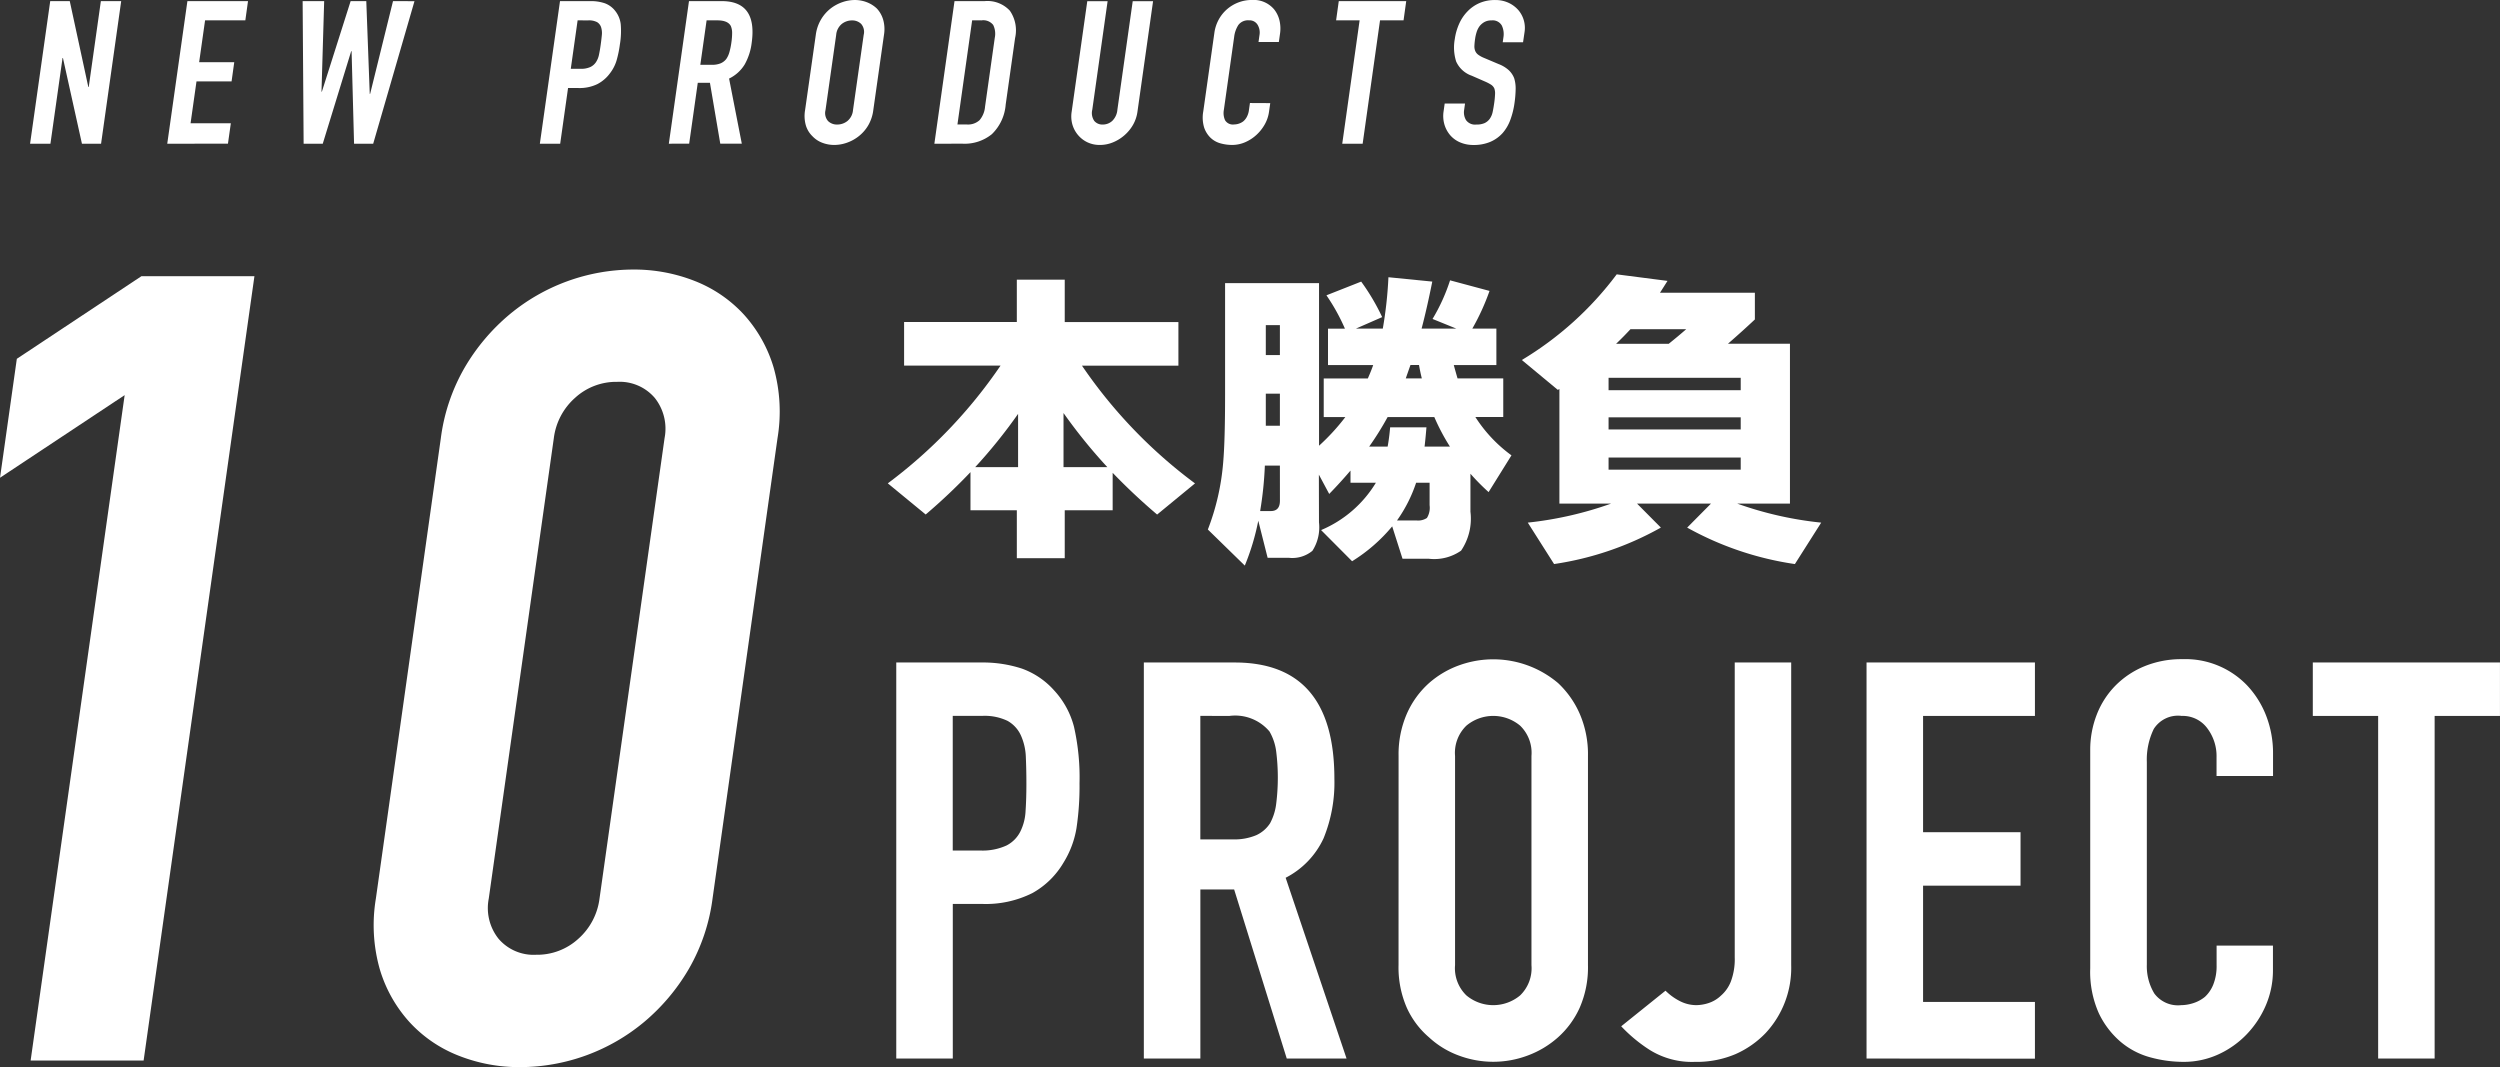 <svg id="logo" xmlns="http://www.w3.org/2000/svg" width="187.065" height="79.849" viewBox="0 0 187.065 79.849">
  <rect x="0" y="0" width="187.065" height="79.849" fill="#333333" stroke="none"/>
  <g id="グループ_6" data-name="グループ 6" transform="translate(0 20.169)">
    <g id="グループ_1" data-name="グループ 1" transform="translate(66.431 0.36)">
      <path id="パス_1" data-name="パス 1" d="M818.867,764.1a43.156,43.156,0,0,1-3.351,3.17l-2.835-2.331a36.782,36.782,0,0,0,8.436-8.81H813.9v-3.263h8.435V749.7h3.585v3.17h8.506v3.263h-7.217a36.623,36.623,0,0,0,8.459,8.81l-2.835,2.331a45.148,45.148,0,0,1-3.327-3.123v2.8H825.92v3.59h-3.585v-3.59h-3.468Zm3.562-4.359a38.583,38.583,0,0,1-3.21,3.986h3.21Zm3.4-.07v4.056h3.28A39.684,39.684,0,0,1,825.826,759.673Z" transform="translate(-812.681 -749.301)" fill="#fff"/>
      <path id="パス_2" data-name="パス 2" d="M878.225,767.592a3.255,3.255,0,0,1-.492,2.133,2.359,2.359,0,0,1-1.757.524h-1.593l-.7-2.774a17.831,17.831,0,0,1-1.008,3.356l-2.765-2.7a17.864,17.864,0,0,0,1.148-5.034q.141-1.632.141-5.035v-8.367h7.03v12.167a16.073,16.073,0,0,0,1.968-2.144h-1.617v-2.89h3.3q.258-.582.4-1H878.9v-2.727h1.266a14.749,14.749,0,0,0-1.383-2.494l2.6-1.026a16.043,16.043,0,0,1,1.57,2.657l-1.968.862h2.015a30.522,30.522,0,0,0,.422-3.846l3.281.326q-.4,2-.8,3.519h2.6l-1.781-.723a13.85,13.85,0,0,0,1.312-2.89l2.953.792a17.106,17.106,0,0,1-1.288,2.82h1.8v2.727h-3.187q.093.35.281,1h3.421v2.89h-2.086a10.643,10.643,0,0,0,2.7,2.867l-1.711,2.75a16.255,16.255,0,0,1-1.359-1.375V766.8a4.26,4.26,0,0,1-.7,2.913,3.5,3.5,0,0,1-2.414.606h-1.968l-.773-2.424a12.3,12.3,0,0,1-3,2.61l-2.32-2.331a8.765,8.765,0,0,0,4.1-3.543h-1.9v-.909q-.773.908-1.593,1.748l-.773-1.445ZM875.3,763.35h-1.125a27.032,27.032,0,0,1-.352,3.4h.8q.679,0,.68-.769Zm-1.054-8.274H875.3v-2.238h-1.054Zm0,5.291H875.3v-2.4h-1.054Zm12.02.117q-.07.863-.141,1.445h1.9a15.755,15.755,0,0,1-1.171-2.214h-3.492a22.436,22.436,0,0,1-1.382,2.214h1.382q.117-.629.188-1.445Zm-.773,4.149a10.657,10.657,0,0,1-1.429,2.82h1.453a1.187,1.187,0,0,0,.785-.186,1.453,1.453,0,0,0,.2-.956v-1.678Zm-.422-8.81q-.117.326-.351,1h1.2q-.117-.466-.211-1Z" transform="translate(-845.962 -749.039)" fill="#fff"/>
      <path id="パス_3" data-name="パス 3" d="M936.463,767.694a23.224,23.224,0,0,1-7.99,2.727l-1.968-3.1a26.973,26.973,0,0,0,6.233-1.422h-3.867v-8.577l-.117.069-2.695-2.237a24.747,24.747,0,0,0,7.1-6.41l3.8.49q-.351.559-.562.886h7.1v2q-.867.816-2.015,1.818h4.64V765.9H942.18a26.687,26.687,0,0,0,6.28,1.422l-1.968,3.1a23.536,23.536,0,0,1-8.061-2.727l1.781-1.795h-5.53Zm5.975-10.279v-.932H932.55v.932Zm0,2.937v-.909H932.55v.909Zm0,3.007v-.909H932.55v.909Zm-9.326-9.417h3.937q.7-.559,1.312-1.095H934.19Q933.674,753.406,933.112,753.942Z" transform="translate(-878.618 -748.745)" fill="#fff"/>
    </g>
    <g id="グループ_3" data-name="グループ 3">
      <g id="グループ_2" data-name="グループ 2">
        <path id="パス_4" data-name="パス 4" d="M656.21,807.757l7.035-49.788-9.326,6.182,1.258-8.9,9.326-6.183h8.453l-8.292,58.691Z" transform="translate(-653.918 -748.572)" fill="#fff"/>
        <path id="パス_5" data-name="パス 5" d="M725.77,760.491a14.146,14.146,0,0,1,1.782-5.276,15.137,15.137,0,0,1,3.335-3.957,14.521,14.521,0,0,1,9.261-3.379,12.351,12.351,0,0,1,4.643.865,9.893,9.893,0,0,1,3.664,2.514,10.259,10.259,0,0,1,2.217,3.957,12.115,12.115,0,0,1,.29,5.276L746.1,794.947a14.176,14.176,0,0,1-1.782,5.276,15.124,15.124,0,0,1-3.335,3.956,14.527,14.527,0,0,1-9.262,3.38,12.34,12.34,0,0,1-4.642-.866,9.845,9.845,0,0,1-3.664-2.514,10.211,10.211,0,0,1-2.217-3.956,12.084,12.084,0,0,1-.29-5.276Zm3.585,34.456a3.686,3.686,0,0,0,.735,3.009,3.45,3.45,0,0,0,2.815,1.195,4.559,4.559,0,0,0,3.152-1.195,4.827,4.827,0,0,0,1.585-3.009l4.868-34.456a3.7,3.7,0,0,0-.735-3.009,3.454,3.454,0,0,0-2.814-1.2,4.558,4.558,0,0,0-3.152,1.2,4.825,4.825,0,0,0-1.585,3.009Z" transform="translate(-692.783 -747.879)" fill="#fff"/>
      </g>
    </g>
    <g id="グループ_5" data-name="グループ 5" transform="translate(67.068 29.154)">
      <g id="グループ_4" data-name="グループ 4">
        <path id="パス_6" data-name="パス 6" d="M814.2,848.158V818.524h6.339a9.393,9.393,0,0,1,3.067.458,5.9,5.9,0,0,1,2.4,1.623,6.361,6.361,0,0,1,1.492,2.726,17.151,17.151,0,0,1,.414,4.225,21.093,21.093,0,0,1-.228,3.371,7.072,7.072,0,0,1-.974,2.58,6.182,6.182,0,0,1-2.321,2.269,7.785,7.785,0,0,1-3.812.812H818.43v11.571Zm4.226-25.638v10.072h2.031a4.311,4.311,0,0,0,1.989-.374,2.359,2.359,0,0,0,1.036-1.041,3.827,3.827,0,0,0,.393-1.54q.062-.915.062-2.04,0-1.039-.041-1.977a4.3,4.3,0,0,0-.373-1.644,2.365,2.365,0,0,0-.994-1.083,3.939,3.939,0,0,0-1.906-.374Z" transform="translate(-814.204 -818.275)" fill="#fff"/>
        <path id="パス_7" data-name="パス 7" d="M858.468,848.158V818.524h6.8q7.459,0,7.458,8.7a11.009,11.009,0,0,1-.808,4.453,6.283,6.283,0,0,1-2.839,2.955l4.558,13.527h-4.475l-3.937-12.653h-2.527v12.653Zm4.227-25.638v9.239h2.4a4.239,4.239,0,0,0,1.782-.312,2.424,2.424,0,0,0,1.036-.894,4.089,4.089,0,0,0,.456-1.436,15.788,15.788,0,0,0,0-3.954,3.973,3.973,0,0,0-.5-1.478,3.356,3.356,0,0,0-2.983-1.165Z" transform="translate(-839.947 -818.275)" fill="#fff"/>
        <path id="パス_8" data-name="パス 8" d="M904.021,825.167a7.6,7.6,0,0,1,.621-3.163,6.672,6.672,0,0,1,1.657-2.289,7,7,0,0,1,2.258-1.332,7.5,7.5,0,0,1,7.4,1.332A6.957,6.957,0,0,1,917.57,822a7.6,7.6,0,0,1,.622,3.163v15.65a7.526,7.526,0,0,1-.622,3.2,6.606,6.606,0,0,1-1.616,2.206,7.1,7.1,0,0,1-2.3,1.374,7.327,7.327,0,0,1-5.1,0,6.631,6.631,0,0,1-2.258-1.374,6.348,6.348,0,0,1-1.657-2.206,7.534,7.534,0,0,1-.621-3.2Zm4.226,15.65a2.827,2.827,0,0,0,.849,2.268,3.137,3.137,0,0,0,4.019,0,2.83,2.83,0,0,0,.849-2.268v-15.65a2.831,2.831,0,0,0-.849-2.268,3.137,3.137,0,0,0-4.019,0,2.828,2.828,0,0,0-.849,2.268Z" transform="translate(-866.439 -817.925)" fill="#fff"/>
        <path id="パス_9" data-name="パス 9" d="M956.55,818.524v22.642a7.153,7.153,0,0,1-1.906,5.078,7.074,7.074,0,0,1-2.258,1.582,7.424,7.424,0,0,1-3.045.582,5.971,5.971,0,0,1-3.377-.894,11.236,11.236,0,0,1-2.134-1.769l3.315-2.664a4.209,4.209,0,0,0,1.057.77,2.7,2.7,0,0,0,1.264.312,3.13,3.13,0,0,0,.87-.146,2.431,2.431,0,0,0,.953-.562,2.707,2.707,0,0,0,.746-1.061,4.735,4.735,0,0,0,.29-1.811V818.524Z" transform="translate(-889.59 -818.275)" fill="#fff"/>
        <path id="パス_10" data-name="パス 10" d="M987.7,848.158V818.524h12.6v4h-8.37v8.7h7.293v4h-7.293v8.7h8.37v4.246Z" transform="translate(-915.102 -818.275)" fill="#fff"/>
        <path id="パス_11" data-name="パス 11" d="M1041.377,839.36v1.831a6.623,6.623,0,0,1-.518,2.6,7.2,7.2,0,0,1-1.429,2.185,6.9,6.9,0,0,1-2.134,1.52,6.226,6.226,0,0,1-2.631.561,9.409,9.409,0,0,1-2.445-.333,5.765,5.765,0,0,1-2.238-1.165,6.435,6.435,0,0,1-1.636-2.144,7.609,7.609,0,0,1-.642-3.35V824.75a7.242,7.242,0,0,1,.5-2.705,6.362,6.362,0,0,1,1.409-2.164,6.547,6.547,0,0,1,2.175-1.436,7.282,7.282,0,0,1,2.8-.52,6.4,6.4,0,0,1,4.848,1.956,6.975,6.975,0,0,1,1.429,2.268,7.7,7.7,0,0,1,.518,2.851v1.665h-4.227V825.25a3.448,3.448,0,0,0-.7-2.164,2.28,2.28,0,0,0-1.906-.915,2.143,2.143,0,0,0-2.092.978,5.253,5.253,0,0,0-.518,2.476v15.15a3.936,3.936,0,0,0,.559,2.164,2.2,2.2,0,0,0,2.009.875,3.041,3.041,0,0,0,.891-.146,2.646,2.646,0,0,0,.891-.478,2.536,2.536,0,0,0,.621-.916,3.727,3.727,0,0,0,.249-1.457V839.36Z" transform="translate(-938.369 -817.925)" fill="#fff"/>
        <path id="パス_12" data-name="パス 12" d="M1072.4,848.158V822.52h-4.889v-4h14.005v4h-4.889v25.638Z" transform="translate(-961.521 -818.275)" fill="#fff"/>
      </g>
    </g>
  </g>
  <g id="グループ_8" data-name="グループ 8" transform="translate(2.253)">
    <g id="グループ_7" data-name="グループ 7">
      <path id="パス_13" data-name="パス 13" d="M659.3,710.3l1.507-10.669h1.462l1.389,6.428h.03l.908-6.428h1.521L664.612,710.3H663.18l-1.421-6.413h-.03l-.906,6.413Z" transform="translate(-659.302 -699.547)" fill="#fff"/>
      <path id="パス_14" data-name="パス 14" d="M683.828,710.3l1.508-10.669h4.535l-.2,1.439h-3.013l-.443,3.131h2.626l-.2,1.438h-2.625l-.443,3.131h3.013l-.216,1.529Z" transform="translate(-673.566 -699.547)" fill="#fff"/>
      <path id="パス_15" data-name="パス 15" d="M716.406,699.636,713.317,710.3h-1.432l-.185-6.923h-.03l-2.127,6.923h-1.432l-.074-10.669h1.611l-.2,6.773h.03l2.15-6.773H712.8l.258,6.938h.03l1.711-6.938Z" transform="translate(-687.645 -699.547)" fill="#fff"/>
      <path id="パス_16" data-name="パス 16" d="M750.457,710.3l1.508-10.669h2.282a3.193,3.193,0,0,1,1.08.164,1.754,1.754,0,0,1,.782.585,1.944,1.944,0,0,1,.4.982,6.07,6.07,0,0,1-.065,1.52,8.092,8.092,0,0,1-.254,1.214,2.977,2.977,0,0,1-.482.929,2.734,2.734,0,0,1-.951.817,3.056,3.056,0,0,1-1.414.292h-.776l-.588,4.166Zm2.826-9.23-.512,3.626h.731a1.67,1.67,0,0,0,.735-.135,1.039,1.039,0,0,0,.426-.374,1.551,1.551,0,0,0,.22-.554q.07-.329.126-.735c.035-.249.063-.487.085-.711a1.453,1.453,0,0,0-.051-.591.7.7,0,0,0-.3-.39,1.3,1.3,0,0,0-.667-.134Z" transform="translate(-712.315 -699.547)" fill="#fff"/>
      <path id="パス_17" data-name="パス 17" d="M773.522,710.3l1.508-10.669h2.447q2.685,0,2.243,3.132a4.377,4.377,0,0,1-.518,1.6,2.774,2.774,0,0,1-1.172,1.063l.952,4.87h-1.611l-.773-4.555h-.91l-.644,4.555Zm2.826-9.23-.47,3.326h.865a1.643,1.643,0,0,0,.658-.112,1.068,1.068,0,0,0,.418-.322,1.692,1.692,0,0,0,.237-.517,5.284,5.284,0,0,0,.146-.712,5.013,5.013,0,0,0,.056-.712,1.285,1.285,0,0,0-.1-.531q-.224-.42-1.014-.42Z" transform="translate(-725.729 -699.547)" fill="#fff"/>
      <path id="パス_18" data-name="パス 18" d="M798.648,702.028a3.03,3.03,0,0,1,.385-1.139,2.947,2.947,0,0,1,.713-.824,3.017,3.017,0,0,1,.881-.479,2.874,2.874,0,0,1,.941-.164,2.488,2.488,0,0,1,.894.164,2.251,2.251,0,0,1,.76.479,2.076,2.076,0,0,1,.465.824,2.591,2.591,0,0,1,.063,1.139l-.8,5.633a3.007,3.007,0,0,1-.387,1.153,2.906,2.906,0,0,1-.694.794,3.047,3.047,0,0,1-.9.495,2.864,2.864,0,0,1-.941.164,2.476,2.476,0,0,1-.894-.164,1.969,1.969,0,0,1-.743-.495,1.876,1.876,0,0,1-.484-.794,2.566,2.566,0,0,1-.061-1.153Zm.726,5.633a.91.91,0,0,0,.19.817.945.945,0,0,0,.687.262,1.223,1.223,0,0,0,.76-.262,1.185,1.185,0,0,0,.421-.817l.8-5.633a.91.91,0,0,0-.19-.817.943.943,0,0,0-.686-.262,1.226,1.226,0,0,0-.761.262,1.186,1.186,0,0,0-.421.817Z" transform="translate(-739.858 -699.421)" fill="#fff"/>
      <path id="パス_19" data-name="パス 19" d="M821.008,710.3l1.507-10.669h2.253a2.285,2.285,0,0,1,1.89.719,2.578,2.578,0,0,1,.391,2.038l-.705,4.989a3.44,3.44,0,0,1-1.035,2.21,3.225,3.225,0,0,1-2.182.712Zm2.826-9.23-1.1,7.791h.7a1.277,1.277,0,0,0,.955-.322,1.778,1.778,0,0,0,.411-1.011l.726-5.139a1.5,1.5,0,0,0-.116-.974.943.943,0,0,0-.876-.344Z" transform="translate(-753.346 -699.547)" fill="#fff"/>
      <path id="パス_20" data-name="パス 20" d="M851.614,699.636l-1.169,8.271a2.732,2.732,0,0,1-.323.966,3.015,3.015,0,0,1-.641.787,3.064,3.064,0,0,1-.867.539,2.566,2.566,0,0,1-.982.194,2.123,2.123,0,0,1-.92-.194,2.093,2.093,0,0,1-.707-.539,2.127,2.127,0,0,1-.426-.787,2.244,2.244,0,0,1-.057-.966l1.169-8.271h1.521l-1.147,8.121a1.039,1.039,0,0,0,.15.839.79.79,0,0,0,.633.27,1.04,1.04,0,0,0,.709-.27,1.319,1.319,0,0,0,.387-.839l1.147-8.121Z" transform="translate(-767.587 -699.547)" fill="#fff"/>
      <path id="パス_21" data-name="パス 21" d="M874.052,707.137l-.093.659a2.656,2.656,0,0,1-.319.936,3.171,3.171,0,0,1-.626.787,3,3,0,0,1-.846.547,2.435,2.435,0,0,1-.976.2,3.206,3.206,0,0,1-.863-.119,1.737,1.737,0,0,1-.746-.42,1.907,1.907,0,0,1-.48-.772,2.6,2.6,0,0,1-.061-1.206l.83-5.873a2.888,2.888,0,0,1,.316-.974,2.809,2.809,0,0,1,.617-.779,2.852,2.852,0,0,1,.856-.517,2.821,2.821,0,0,1,1.033-.187,2,2,0,0,1,1.646.7,2.108,2.108,0,0,1,.4.817,2.649,2.649,0,0,1,.041,1.026l-.085.6h-1.521l.072-.51a1.125,1.125,0,0,0-.143-.779.7.7,0,0,0-.64-.33.9.9,0,0,0-.8.352,2.106,2.106,0,0,0-.312.891l-.77,5.454a1.309,1.309,0,0,0,.091.779.682.682,0,0,0,.679.314,1.174,1.174,0,0,0,.328-.052,1.138,1.138,0,0,0,.345-.173,1.113,1.113,0,0,0,.27-.33,1.484,1.484,0,0,0,.164-.524l.074-.524Z" transform="translate(-781.258 -699.421)" fill="#fff"/>
      <path id="パス_22" data-name="パス 22" d="M893.313,710.3l1.3-9.23h-1.76l.2-1.439H898.1l-.2,1.439h-1.76l-1.3,9.23Z" transform="translate(-795.131 -699.547)" fill="#fff"/>
      <path id="パス_23" data-name="パス 23" d="M917.973,702.582h-1.521l.049-.345a1.508,1.508,0,0,0-.118-.906.78.78,0,0,0-.774-.382,1.047,1.047,0,0,0-.524.119,1.231,1.231,0,0,0-.356.3,1.483,1.483,0,0,0-.226.442,3.123,3.123,0,0,0-.118.517,5.053,5.053,0,0,0-.052.525.905.905,0,0,0,.059.375.672.672,0,0,0,.221.285,1.966,1.966,0,0,0,.436.24l1.1.465a2.407,2.407,0,0,1,.756.457,1.619,1.619,0,0,1,.406.607,2.611,2.611,0,0,1,.108.817,8.144,8.144,0,0,1-.087,1.041,5.955,5.955,0,0,1-.311,1.251,3.133,3.133,0,0,1-.571.981,2.63,2.63,0,0,1-.914.659,3.127,3.127,0,0,1-1.272.239,2.5,2.5,0,0,1-1-.194,2.016,2.016,0,0,1-.744-.539,2.184,2.184,0,0,1-.431-.8,2.309,2.309,0,0,1-.06-1l.08-.569h1.522l-.067.48a1.131,1.131,0,0,0,.139.756.829.829,0,0,0,.78.337,1.439,1.439,0,0,0,.62-.112.992.992,0,0,0,.381-.322,1.368,1.368,0,0,0,.213-.5q.063-.292.114-.652a6.553,6.553,0,0,0,.067-.689,1.1,1.1,0,0,0-.058-.435.693.693,0,0,0-.238-.27,3.086,3.086,0,0,0-.423-.224l-1.025-.449a1.978,1.978,0,0,1-1.169-1.071,3.492,3.492,0,0,1-.1-1.671,4.206,4.206,0,0,1,.325-1.139,3.121,3.121,0,0,1,.623-.929,2.755,2.755,0,0,1,.886-.621,2.871,2.871,0,0,1,1.189-.232,2.308,2.308,0,0,1,1.007.21,2.188,2.188,0,0,1,.735.554,2.053,2.053,0,0,1,.453,1.648Z" transform="translate(-806.262 -699.421)" fill="#fff"/>
    </g>
  </g>
</svg>
